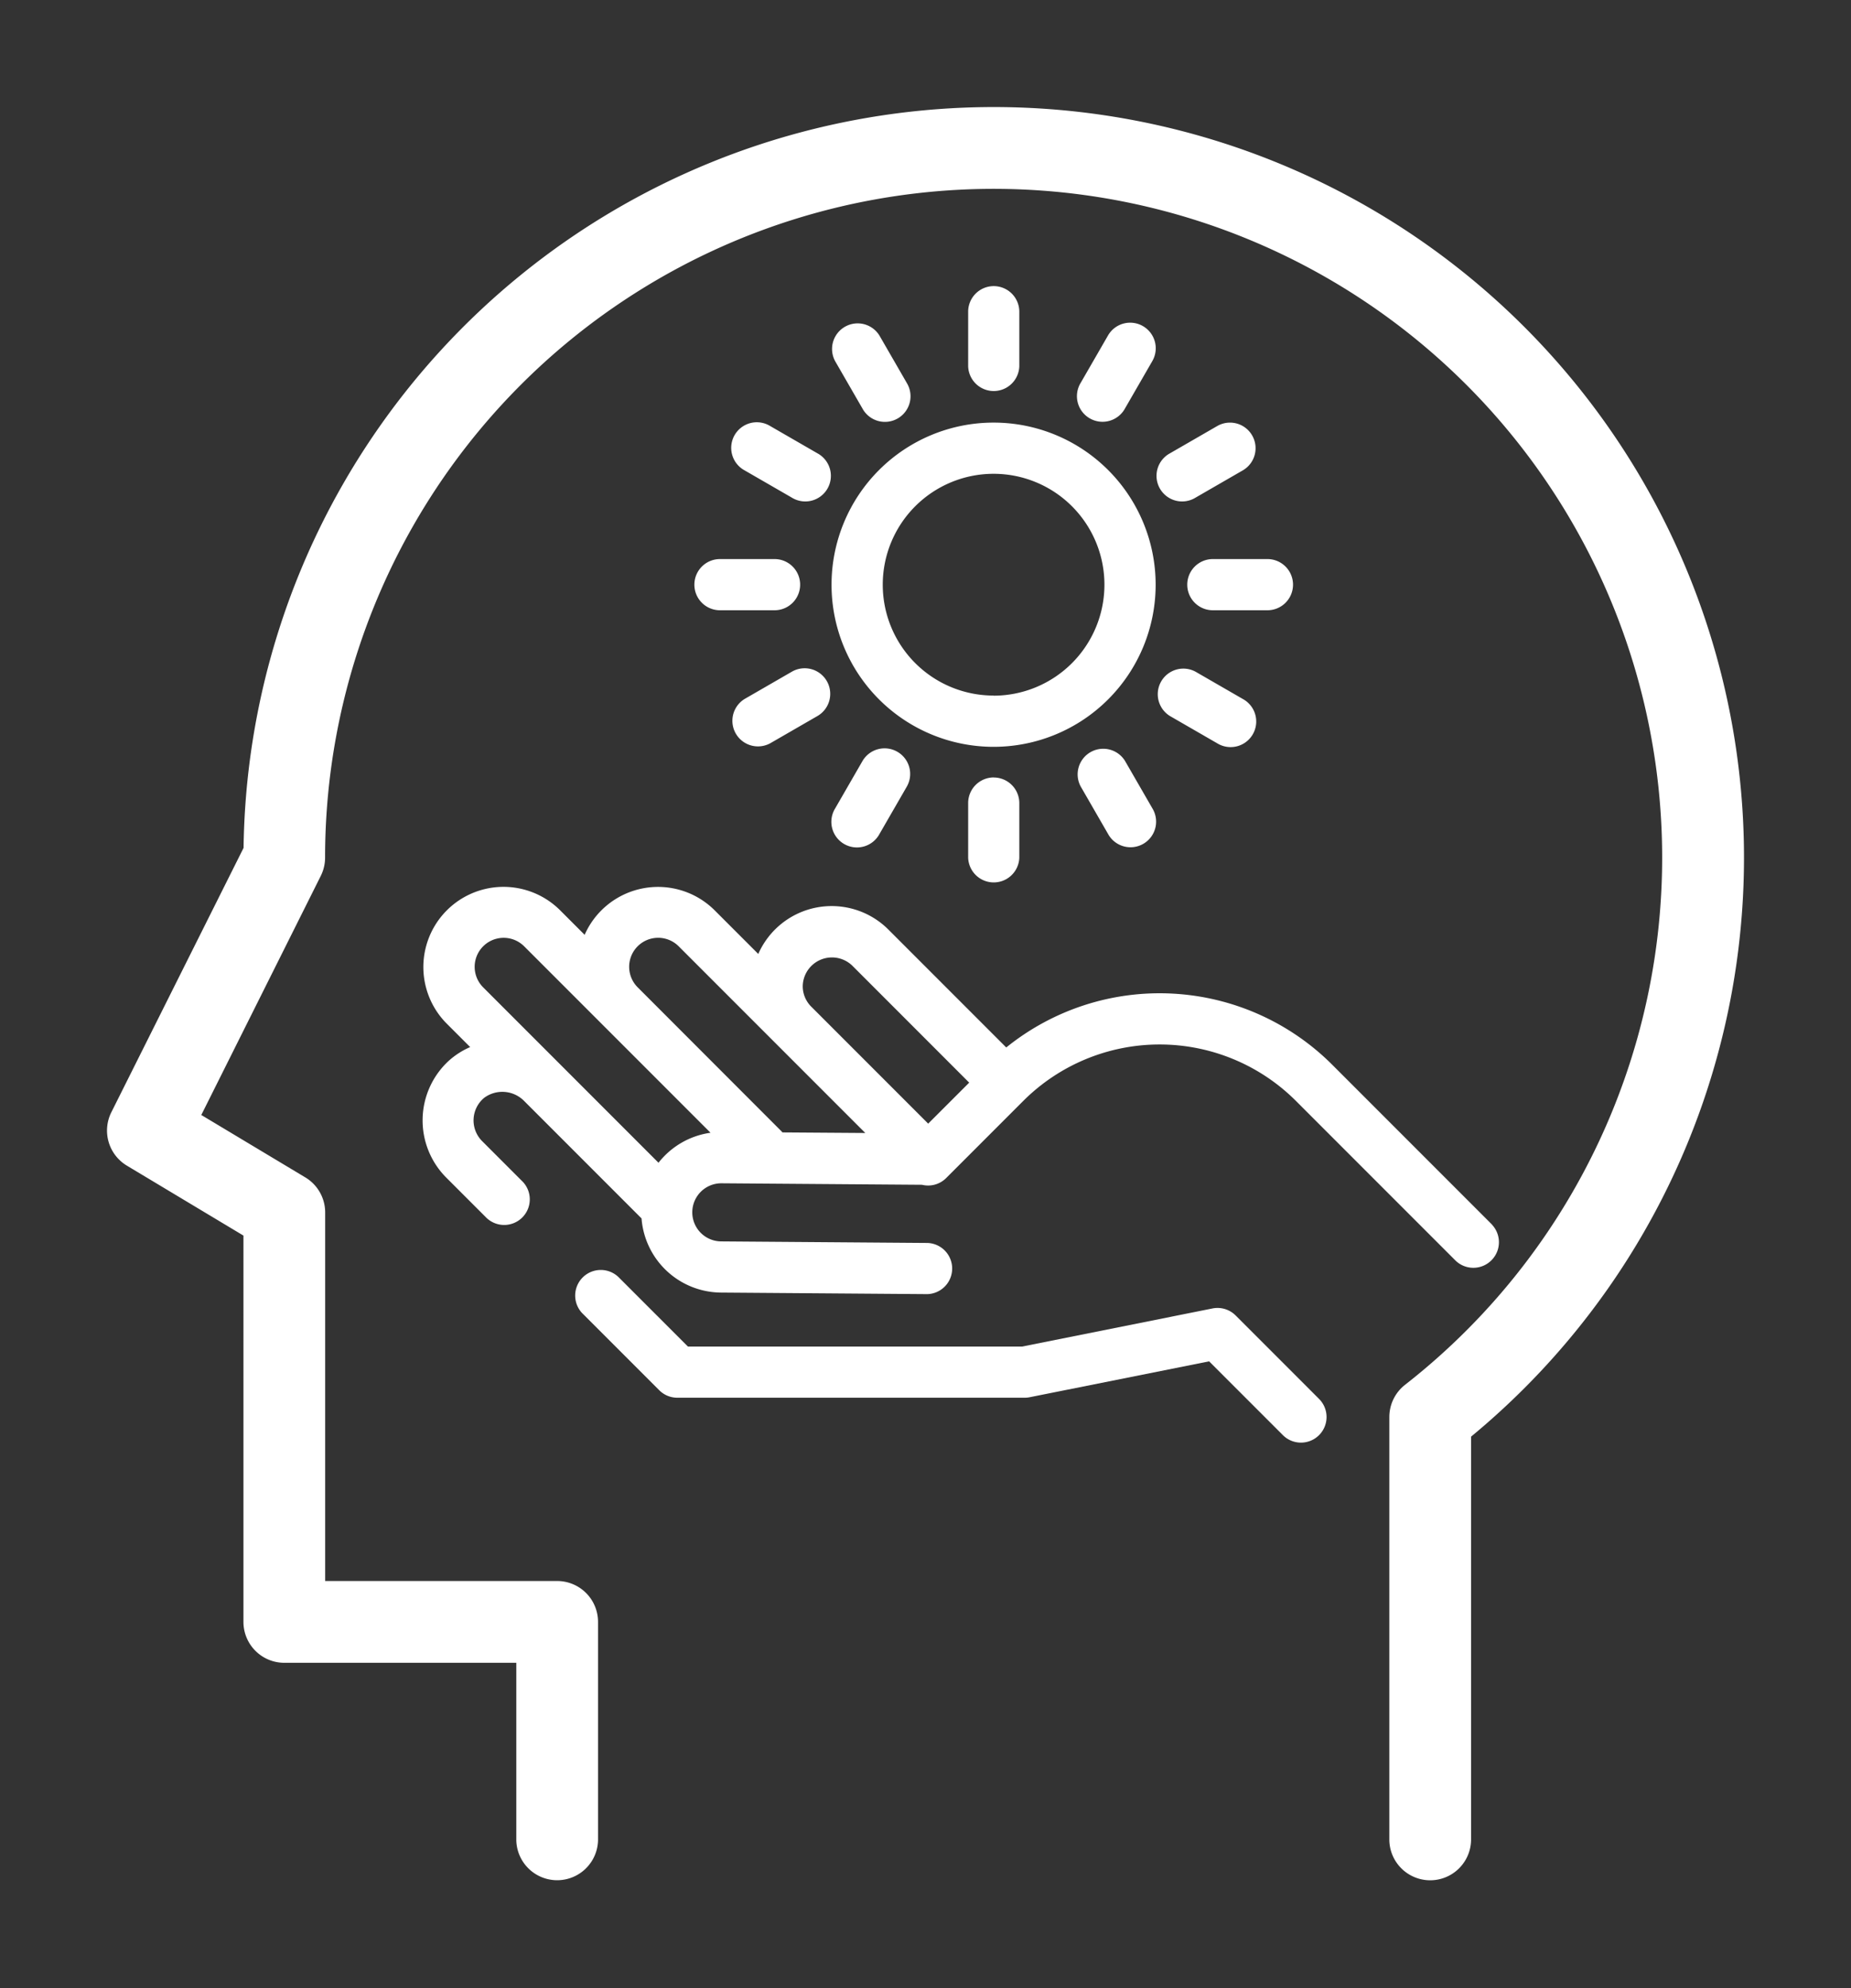 <svg xmlns="http://www.w3.org/2000/svg" xmlns:xlink="http://www.w3.org/1999/xlink" width="60.538" height="65" viewBox="0 0 60.538 65">
  <rect x="0" y="0" width="60.538" height="65" fill="#333333" stroke="none"/>
  <defs>
    <clipPath id="clip-path">
      <rect id="Rectangle_304" data-name="Rectangle 304" width="60.539" height="65.001" transform="translate(-4 -4)" fill="#fff"/>
    </clipPath>
  </defs>
  <g id="Group_27678" data-name="Group 27678" transform="translate(4 4)">
    <g id="Group_27677" data-name="Group 27677" clip-path="url(#clip-path)">
      <path id="Path_477" data-name="Path 477" d="M45.5,7.041a24.038,24.038,0,0,0-41.035,16.8L.088,32.588a.837.837,0,0,0,.318,1.091l4.056,2.433V49.025a.837.837,0,0,0,.837.837h8.087v6.3a.837.837,0,0,0,1.673,0V49.025a.837.837,0,0,0-.837-.837H6.135V35.639a.837.837,0,0,0-.406-.717l-3.8-2.279,4.115-8.231a.836.836,0,0,0,.088-.374,22.365,22.365,0,1,1,36.128,17.63.837.837,0,0,0-.321.659V56.164a.837.837,0,0,0,1.673,0V42.731A24.039,24.039,0,0,0,45.5,7.041" transform="translate(0)" fill="#fff" stroke="#fff" stroke-width="1"/>
      <path id="Path_478" data-name="Path 478" d="M213.7,88.172a5.3,5.3,0,1,0,5.3,5.3,5.3,5.3,0,0,0-5.3-5.3m0,8.924a3.625,3.625,0,1,1,3.625-3.625A3.629,3.629,0,0,1,213.7,97.1" transform="translate(-185.204 -78.356)" fill="#fff"/>
      <path id="Path_479" data-name="Path 479" d="M249.321,48.094a.837.837,0,0,0-.837.837v1.785a.837.837,0,0,0,1.673,0V48.931a.837.837,0,0,0-.837-.837" transform="translate(-220.82 -42.74)" fill="#fff"/>
      <path id="Path_480" data-name="Path 480" d="M210.858,60.8l-.892-1.546a.837.837,0,0,0-1.449.837l.892,1.546a.837.837,0,1,0,1.449-.837" transform="translate(-185.203 -52.283)" fill="#fff"/>
      <path id="Path_481" data-name="Path 481" d="M181.867,89.175l-1.546-.892a.837.837,0,1,0-.837,1.449l1.546.892a.837.837,0,1,0,.837-1.449" transform="translate(-159.131 -78.354)" fill="#fff"/>
      <path id="Path_482" data-name="Path 482" d="M170.948,128.25h-1.785a.837.837,0,1,0,0,1.673h1.785a.837.837,0,0,0,0-1.673" transform="translate(-149.587 -113.972)" fill="#fff"/>
      <path id="Path_483" data-name="Path 483" d="M182.184,160.73a.836.836,0,0,0-1.143-.306l-1.546.892a.837.837,0,0,0,.837,1.449l1.546-.892a.837.837,0,0,0,.306-1.143" transform="translate(-159.143 -142.464)" fill="#fff"/>
      <path id="Path_484" data-name="Path 484" d="M210.569,183.9a.836.836,0,0,0-1.143.306l-.892,1.546a.837.837,0,1,0,1.449.837l.892-1.546a.836.836,0,0,0-.306-1.143" transform="translate(-185.22 -163.322)" fill="#fff"/>
      <path id="Path_485" data-name="Path 485" d="M249.321,192.376a.837.837,0,0,0-.837.837V195a.837.837,0,0,0,1.673,0v-1.785a.837.837,0,0,0-.837-.837" transform="translate(-220.82 -170.959)" fill="#fff"/>
      <path id="Path_486" data-name="Path 486" d="M283,185.747l-.892-1.546a.837.837,0,0,0-1.449.837l.892,1.546a.837.837,0,1,0,1.449-.837" transform="translate(-249.313 -163.323)" fill="#fff"/>
      <path id="Path_487" data-name="Path 487" d="M306.818,161.315l-1.546-.892a.837.837,0,0,0-.837,1.449l1.546.892a.837.837,0,1,0,.837-1.449" transform="translate(-270.171 -142.463)" fill="#fff"/>
      <path id="Path_488" data-name="Path 488" d="M315.23,128.25h-1.785a.837.837,0,0,0,0,1.673h1.785a.837.837,0,1,0,0-1.673" transform="translate(-277.807 -113.972)" fill="#fff"/>
      <path id="Path_489" data-name="Path 489" d="M307.136,88.59a.836.836,0,0,0-1.143-.306l-1.546.892a.837.837,0,1,0,.837,1.449l1.546-.892a.837.837,0,0,0,.306-1.143" transform="translate(-270.184 -78.355)" fill="#fff"/>
      <path id="Path_490" data-name="Path 490" d="M282.715,58.945a.836.836,0,0,0-1.143.306l-.892,1.546a.837.837,0,1,0,1.449.837l.892-1.546a.837.837,0,0,0-.306-1.143" transform="translate(-249.334 -52.283)" fill="#fff"/>
      <path id="Path_491" data-name="Path 491" d="M123.245,235.5l-5.233-5.233a7.987,7.987,0,0,0-10.657-.56l-3.857-3.857a2.623,2.623,0,0,0-4.253.8l-1.426-1.426a2.623,2.623,0,0,0-4.253.8l-.8-.8a2.621,2.621,0,1,0-3.707,3.707l.763.763a2.57,2.57,0,0,0-.708.456,2.647,2.647,0,0,0-.091,3.794l1.3,1.3a.837.837,0,1,0,1.183-1.183l-1.3-1.3a.957.957,0,0,1,.081-1.413,1,1,0,0,1,1.3.108l3.748,3.748.092.092a2.625,2.625,0,0,0,2.594,2.424l6.748.051h.006a.837.837,0,0,0,.006-1.673l-6.748-.051a.948.948,0,0,1,.007-1.9h.007l6.552.049a.836.836,0,0,0,.791-.22l2.524-2.524a6.31,6.31,0,0,1,8.913,0l5.233,5.233a.837.837,0,0,0,1.183-1.183M95.98,233.474l-5.733-5.733a.948.948,0,1,1,1.341-1.341l6.095,6.095a2.622,2.622,0,0,0-1.7.979m4.053-.99c-.015-.017-.029-.034-.046-.05L95.3,227.74a.948.948,0,0,1,1.341-1.341l3.154,3.154h0l2.95,2.95Zm4.766-.287-3.826-3.826a.942.942,0,0,1-.277-.67.956.956,0,0,1,1.619-.67l3.825,3.826Z" transform="translate(-78.445 -199.462)" fill="#fff"/>
      <path id="Path_492" data-name="Path 492" d="M157.19,341.04l-2.709-2.709a.837.837,0,0,0-.756-.229l-6.229,1.246H136.568l-2.279-2.279a.837.837,0,0,0-1.183,1.183l2.524,2.524a.836.836,0,0,0,.591.245h11.358a.835.835,0,0,0,.164-.016l5.871-1.174,2.392,2.392a.837.837,0,1,0,1.183-1.183" transform="translate(-118.069 -299.325)" fill="#fff"/>
    </g>
  </g>
</svg>
